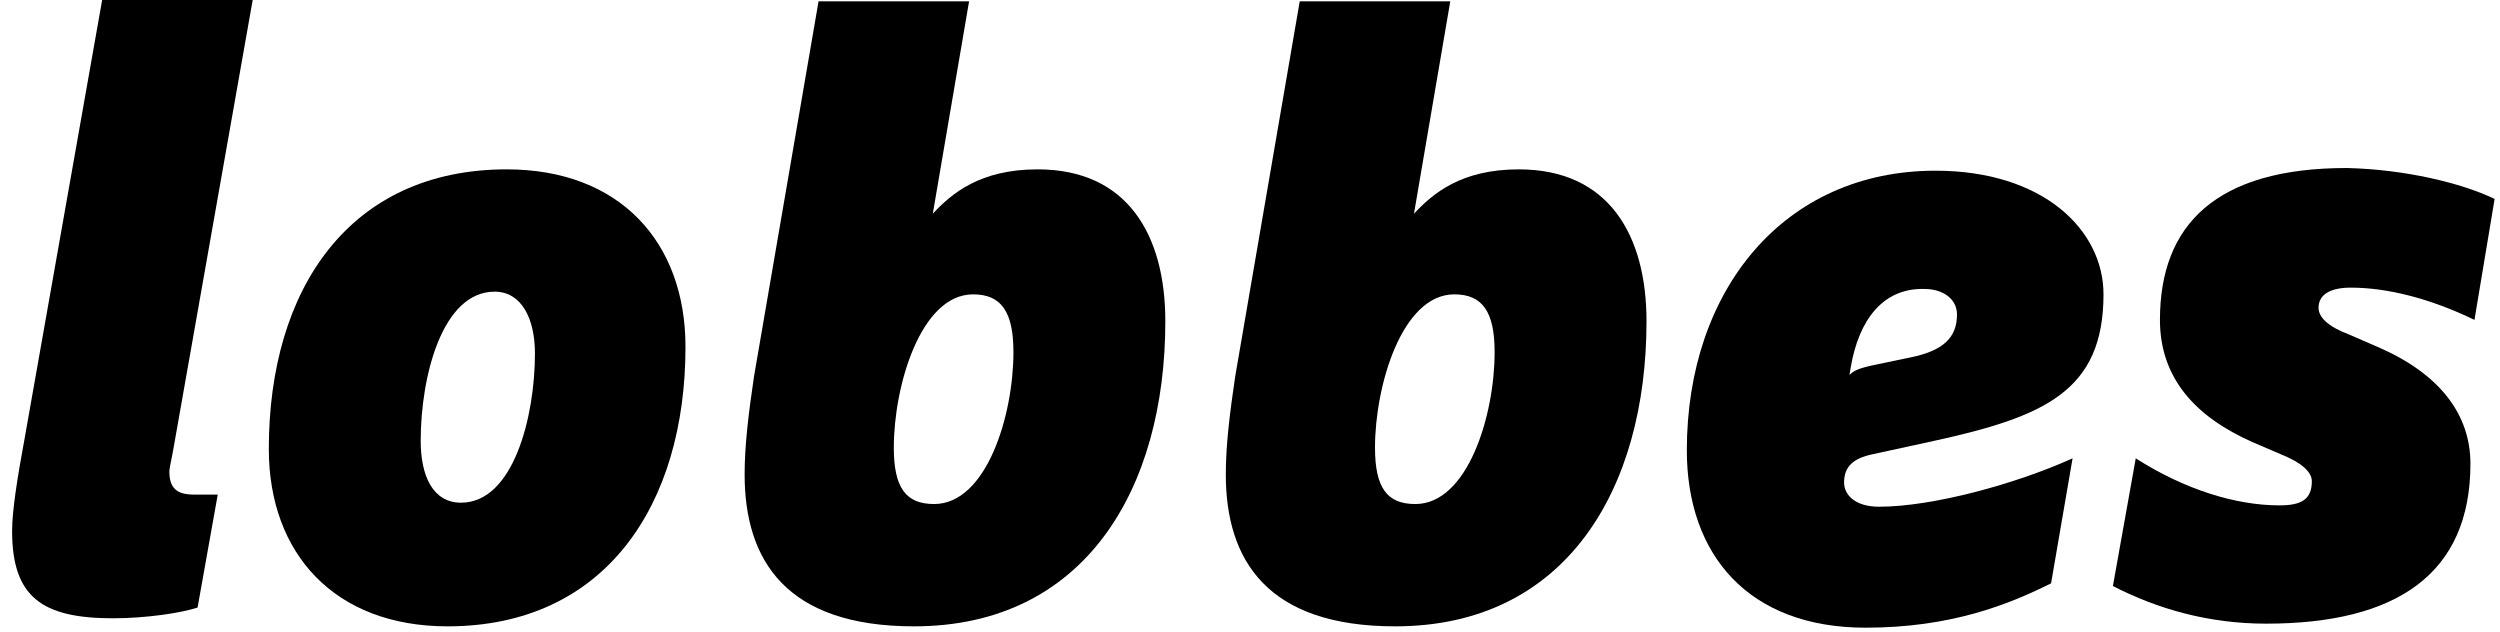 <?xml version="1.0" encoding="utf-8"?>
<svg xmlns="http://www.w3.org/2000/svg" xmlns:xlink="http://www.w3.org/1999/xlink" width="186px" height="47px" viewBox="0 0 186 47" version="1.1">
    <title>lobbes</title>
    <g id="Page-1" stroke="none" stroke-width="1" fill="none" fill-rule="evenodd">
        <g id="lobbes" transform="translate(0.9, 0)" fill="#000000" fill-rule="nonzero">
            <g id="Group">
                <path d="M6.7,-1.41553436e-15 L17.9,-1.41553436e-15 L12,33.4 C11.9,34 11.7,34.8 11.7,35.1 C11.7,36.6 12.6,36.8 13.6,36.8 L15.3,36.8 L13.8,45.2 C12.6,45.6 10,46 7.5,46 C2.2,46 -3.55271368e-15,44.4 -3.55271368e-15,39.5 C-3.55271368e-15,38 0.4,35.5 0.9,32.8 L6.7,-1.41553436e-15 Z" id="Path"/>
                <path d="M32.4,46.6 C24,46.6 19.1,41.2 19.1,33.4 C19.1,21.5 25.1,12.6 36.8,12.6 C45.2,12.6 50.1,18 50.1,25.8 C50.1,37.6 44.1,46.6 32.4,46.6 Z M35.9,21.7 C32,21.7 30.4,28 30.4,32.8 C30.4,35.4 31.3,37.4 33.4,37.4 C37.3,37.4 38.9,31 38.9,26.3 C38.9,23.7 37.9,21.7 35.9,21.7 Z" id="Shape"/>
                <path d="M68.5,15.9 C69.9,14.4 72,12.6 76.3,12.6 C83,12.6 85.8,17.5 85.8,23.9 C85.8,36.4 79.8,46.6 67.1,46.6 C57.6,46.6 54.5,41.7 54.5,35.3 C54.5,33.1 54.8,30.7 55.2,28 L60,0.1 L71.2,0.1 L68.5,15.9 Z M65.6,33.3 C65.6,36.3 66.5,37.5 68.6,37.5 C72.5,37.5 74.5,30.9 74.5,26.2 C74.5,23.2 73.6,21.9 71.5,21.9 C67.6,21.9 65.6,28.7 65.6,33.3 Z" id="Shape"/>
                <path d="M104.3,15.9 C105.7,14.4 107.8,12.6 112.1,12.6 C118.8,12.6 121.6,17.5 121.6,23.9 C121.6,36.4 115.6,46.6 102.9,46.6 C93.4,46.6 90.3,41.7 90.3,35.3 C90.3,33.1 90.6,30.7 91,28 L95.8,0.1 L107,0.1 L104.3,15.9 Z M101.4,33.3 C101.4,36.3 102.3,37.5 104.4,37.5 C108.3,37.5 110.3,30.9 110.3,26.2 C110.3,23.2 109.4,21.9 107.3,21.9 C103.4,21.9 101.4,28.7 101.4,33.3 Z" id="Shape"/>
                <path d="M138.4,33.8 C137,34.1 136.3,34.7 136.3,35.9 C136.3,36.8 137.1,37.7 138.9,37.7 C142.9,37.7 149.1,36 153.3,34.1 L151.7,43.4 C148.5,45 144.2,46.7 137.9,46.7 C129.2,46.7 124.6,41.3 124.6,33.5 C124.6,21.6 131.8,12.7 143.1,12.7 C151.1,12.7 155.6,17.1 155.6,21.9 C155.6,29.1 151.2,31 143,32.8 L138.4,33.8 Z M136.8,27.3 L136.7,27.9 C137,27.6 137.3,27.4 138.8,27.1 L141.2,26.6 C143.7,26.1 144.7,25.1 144.7,23.4 C144.7,22.2 143.6,21.5 142.3,21.5 C139.2,21.4 137.4,23.8 136.8,27.3 Z" id="Shape"/>
                <path d="M184.7,14.8 L183.2,23.8 C179.9,22.2 176.7,21.4 174,21.4 C172.5,21.4 171.6,21.9 171.6,22.9 C171.6,23.6 172.3,24.3 173.9,24.9 L176.2,25.9 C180.7,27.9 182.9,30.9 182.9,34.5 C182.9,42.7 177.4,46.4 167.7,46.4 C163.4,46.4 159.6,45.3 156.3,43.6 L158,34.1 C161.6,36.4 165.4,37.6 168.7,37.6 C170.4,37.6 171.1,37.1 171.1,35.8 C171.1,35.1 170.3,34.4 168.8,33.8 L166.7,32.9 C162.4,31 159.8,28.1 159.8,23.8 C159.8,16.7 164,12.5 173.7,12.5 C178,12.6 182.2,13.6 184.7,14.8 Z" id="Path"/>
            </g>
        </g>
    </g>
</svg>